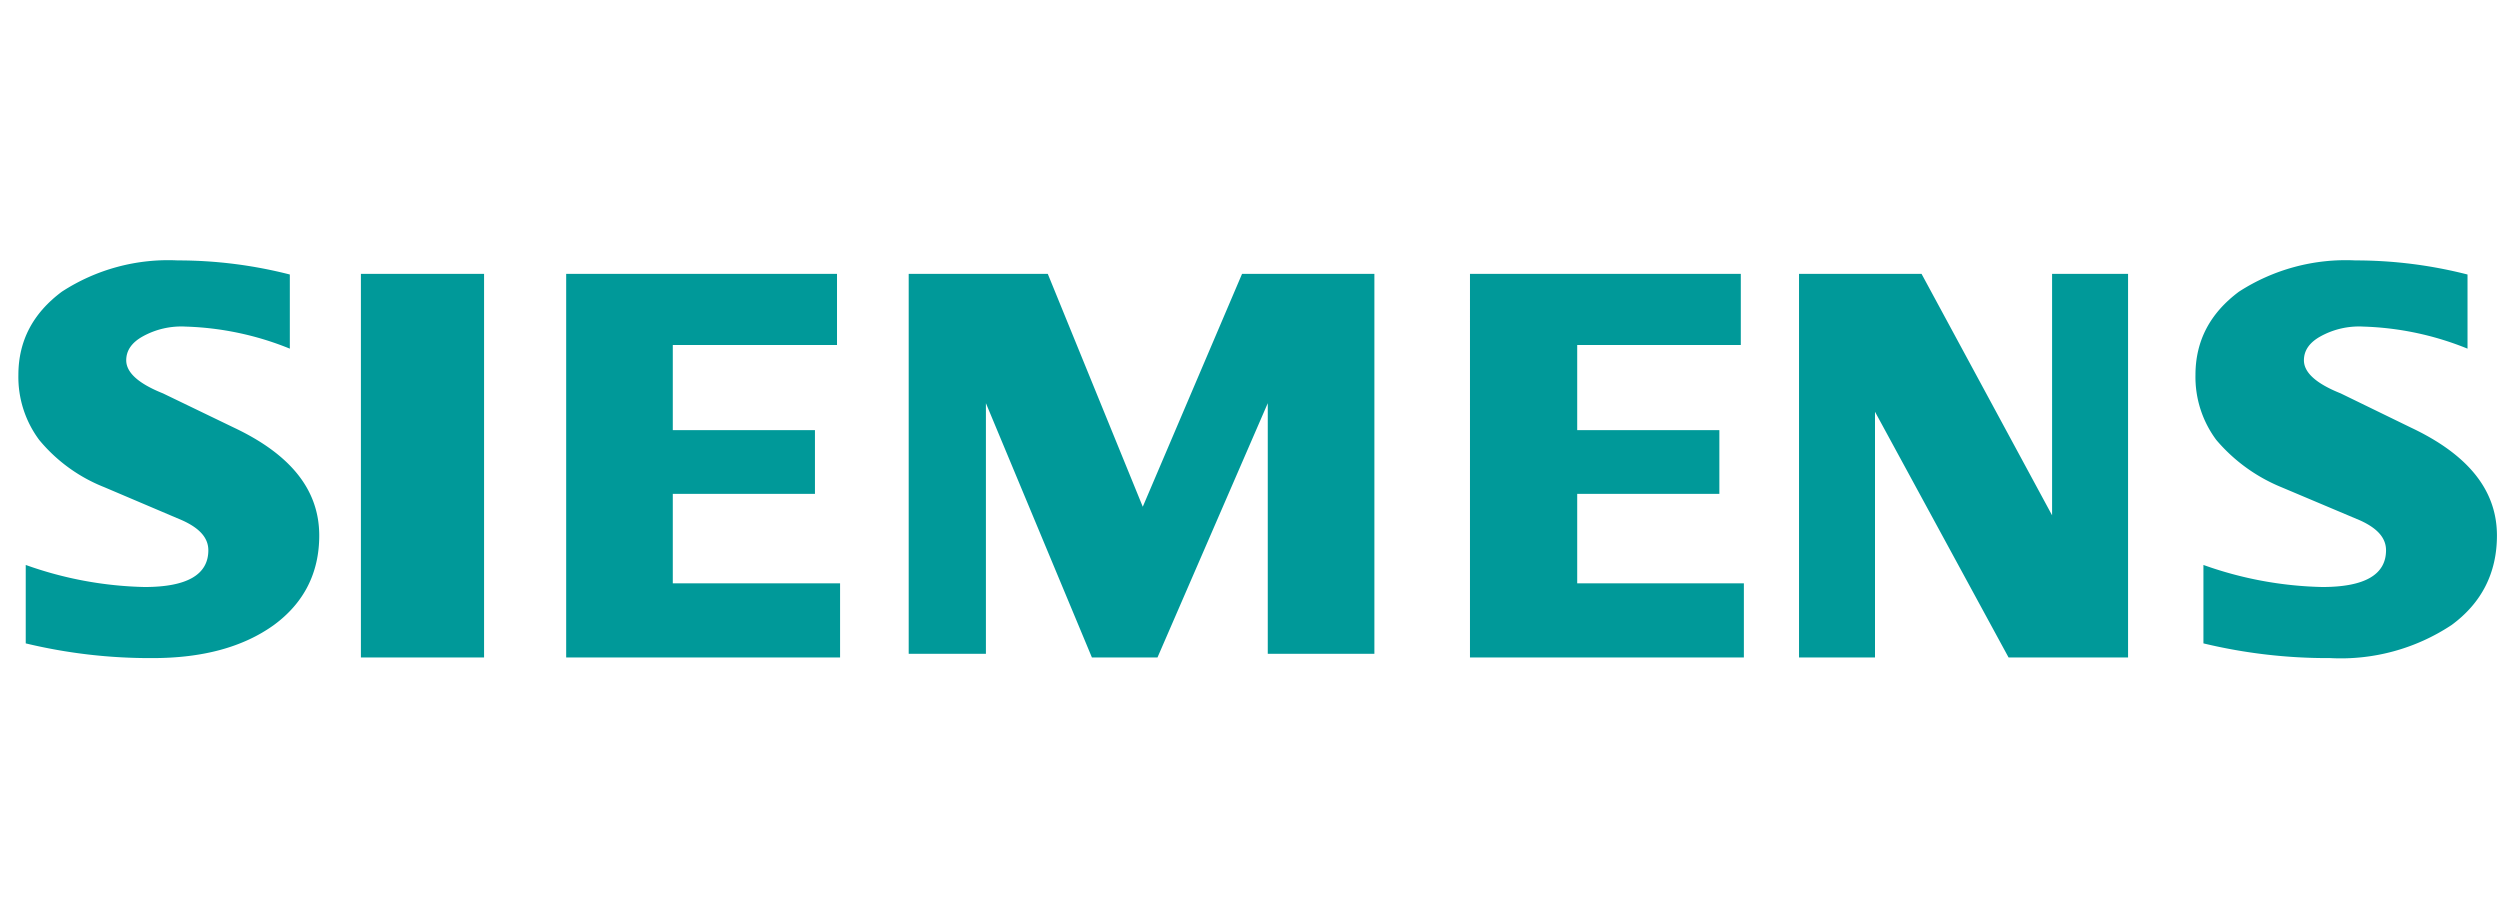 <svg xmlns="http://www.w3.org/2000/svg" xml:space="preserve" viewBox="0 0 408 149.8"><path fill="#099" fill-rule="evenodd" d="M402.7 44.8v12.1a49 49 0 0 0-17-3.6 13 13 0 0 0-7 1.6c-1.8 1-2.7 2.3-2.7 3.9 0 2 2 3.8 6 5.4l11.5 5.6c9.3 4.4 14 10.2 14 17.6 0 6.1-2.5 11-7.4 14.6a32.7 32.7 0 0 1-19.8 5.4 86.6 86.6 0 0 1-20.7-2.4V92.2a61.3 61.3 0 0 0 19.4 3.6c6.9 0 10.4-2 10.4-6 0-2-1.4-3.6-4.3-4.9l-12.8-5.4a27.7 27.7 0 0 1-10.6-7.7 17.2 17.2 0 0 1-3.4-10.6c0-5.6 2.4-10.1 7.1-13.6a32.1 32.1 0 0 1 19-5.1 73.6 73.6 0 0 1 18.3 2.3zm-355.4 0v12.1a49 49 0 0 0-17-3.6 13 13 0 0 0-7 1.6c-1.8 1-2.7 2.3-2.7 3.9 0 2 2 3.8 6 5.4l11.6 5.6c9.3 4.4 13.9 10.2 13.9 17.6 0 6.1-2.5 11-7.4 14.6-5 3.6-11.6 5.4-19.8 5.4A86.6 86.6 0 0 1 4.2 105V92.2a61.3 61.3 0 0 0 19.4 3.6c6.9 0 10.4-2 10.4-6 0-2-1.4-3.6-4.3-4.9L17 79.5a26.3 26.3 0 0 1-10.6-7.7A17.2 17.2 0 0 1 3 61.2c0-5.6 2.4-10.1 7.1-13.6A31.8 31.8 0 0 1 29 42.5a73.6 73.6 0 0 1 18.3 2.3zm31.7-.1v62.6H58.9V44.7H79zm58.1 62.6H92.4V44.7h44.2v11.6h-26.8v13.9H133v10.4h-23.2v14.6h27.3v12.1zm11.2-.6v-62H171l15.5 38 16.2-38h21.6v62h-17.4V65.8l-18 41.5h-10.7l-17.3-41.5v40.9h-12.6zm136.3.6h-44.7V44.7h44.2v11.6h-26.7v13.9h23.2v10.4h-23.2v14.6h27.2v12.1zm62.6 0h-19.4L306 67.2v40.1h-12.4V44.7h20l21.3 39.4V44.7h12.4v62.6z" clip-rule="evenodd"/></svg>